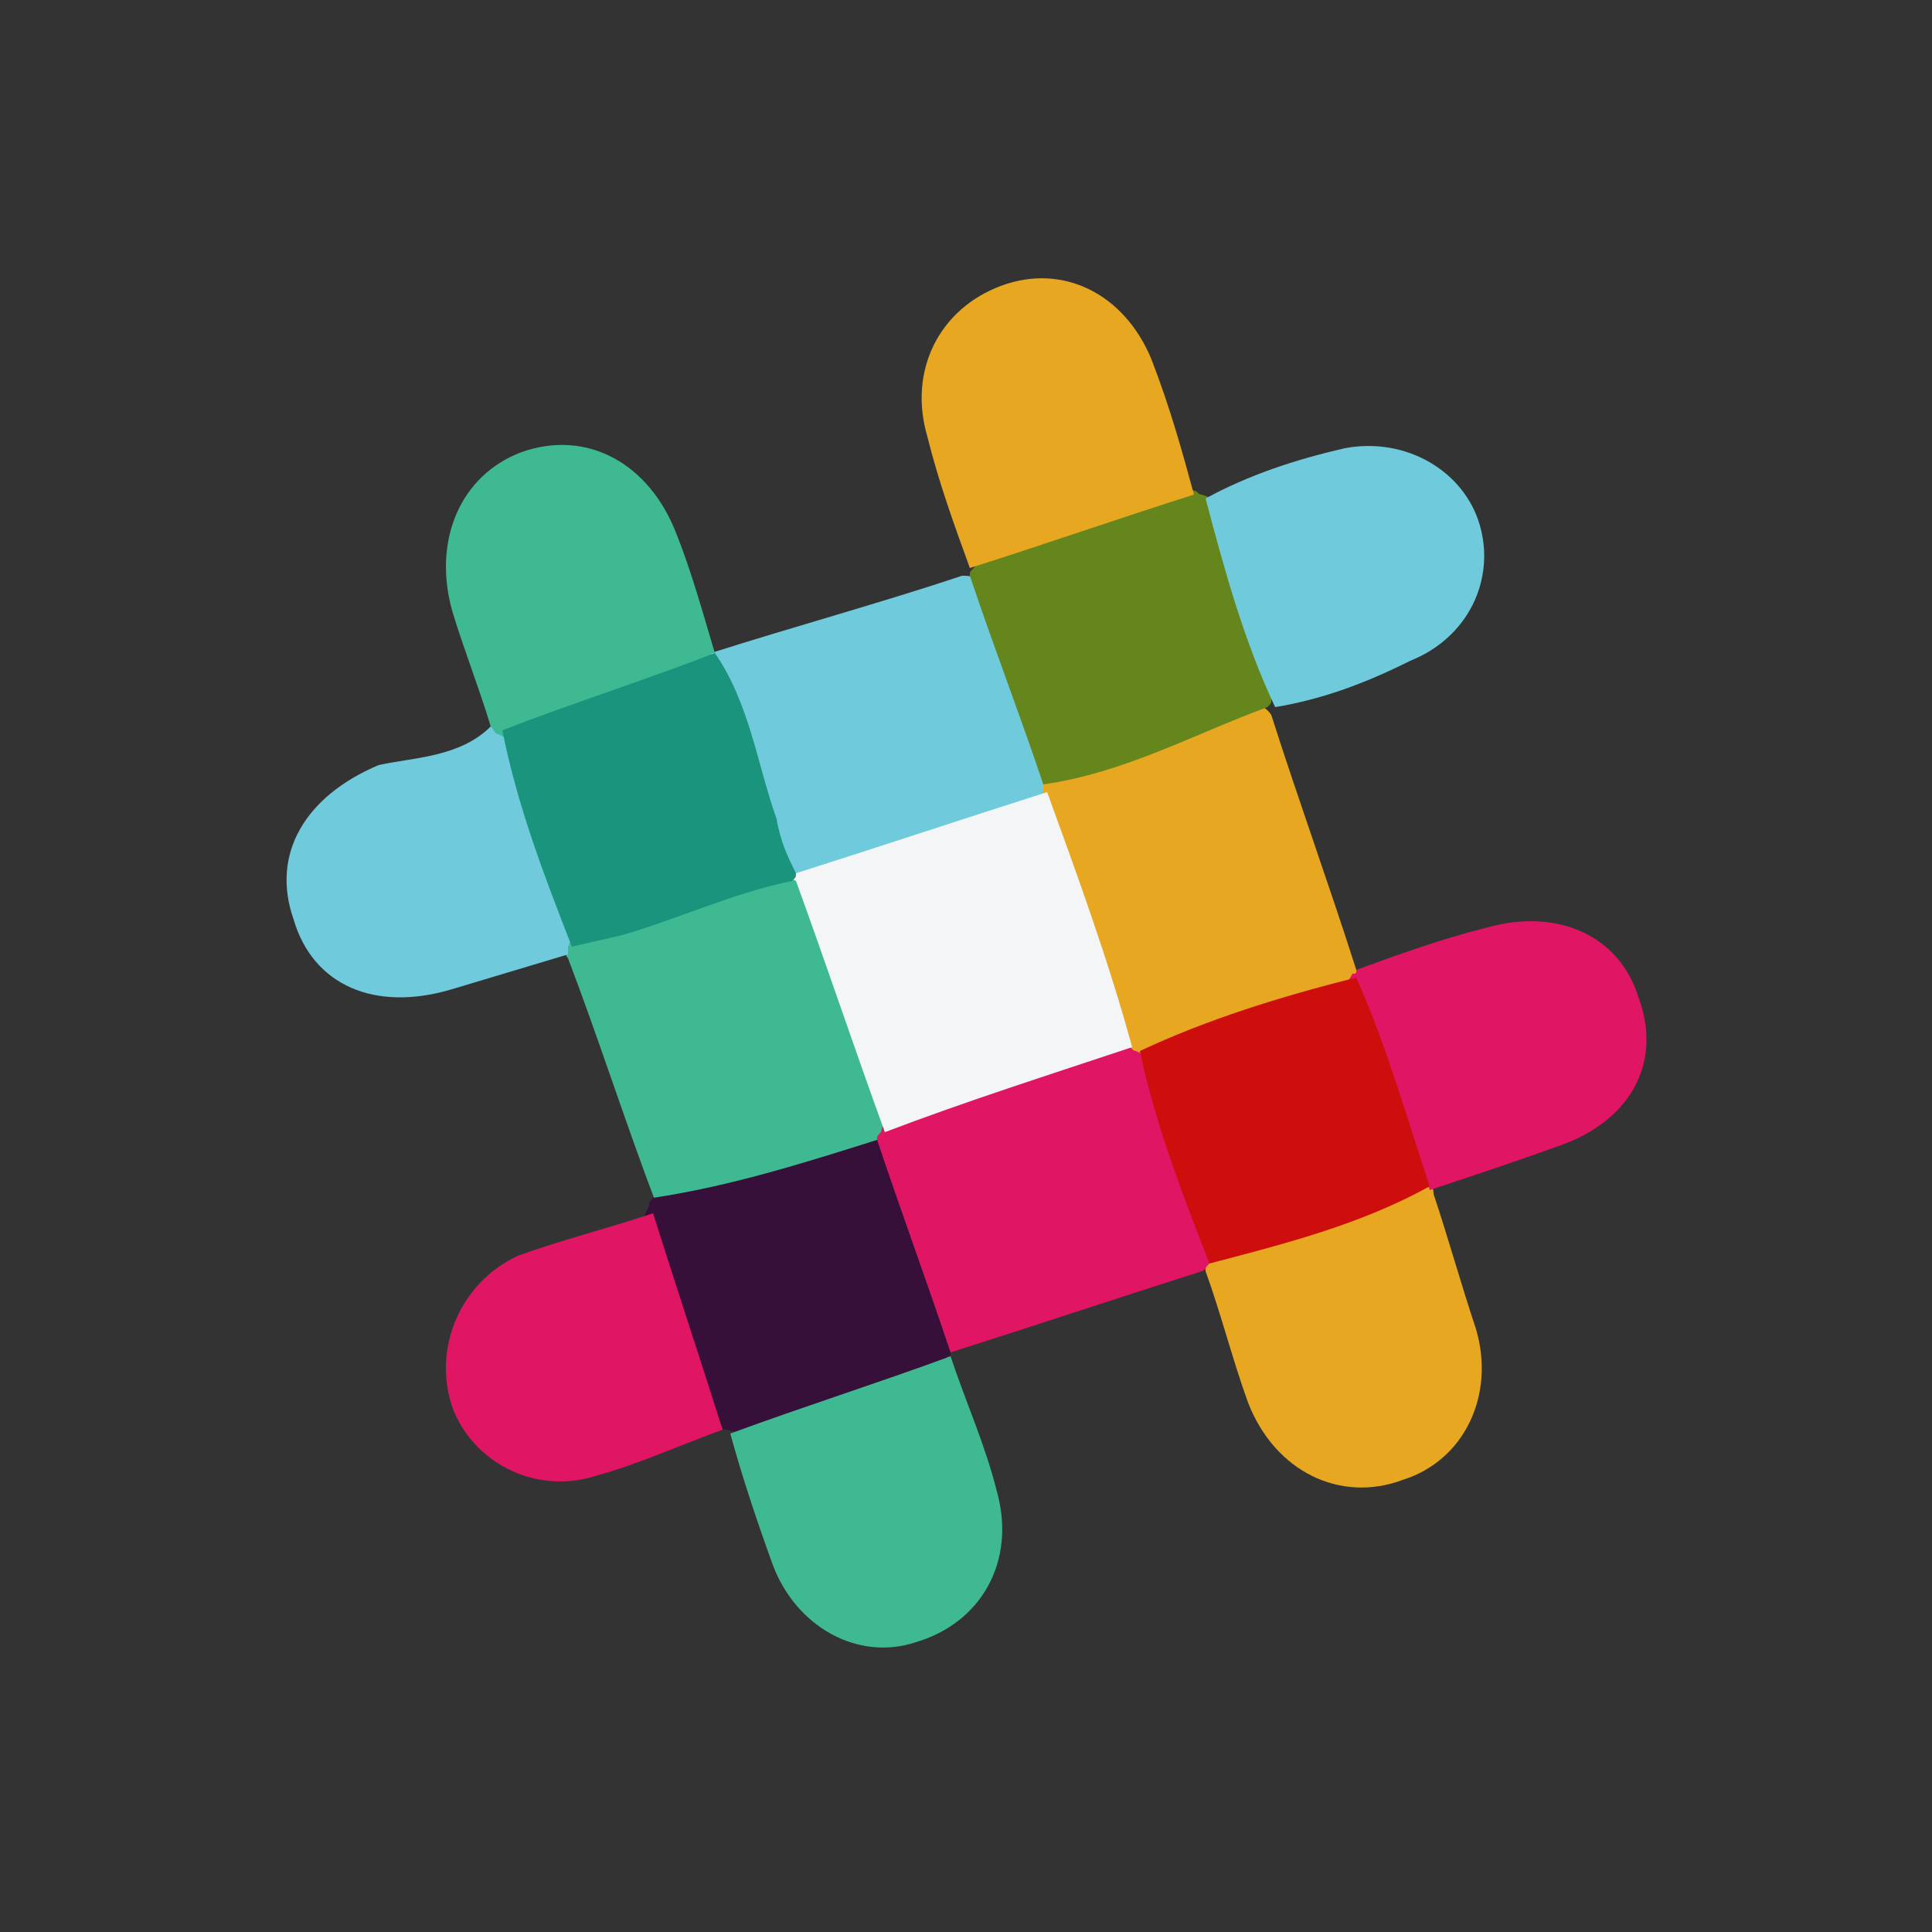 <?xml version="1.0" encoding="utf-8"?>
<!-- Generator: Adobe Illustrator 21.1.0, SVG Export Plug-In . SVG Version: 6.00 Build 0)  -->
<svg version="1.1" id="Layer_1" xmlns="http://www.w3.org/2000/svg" xmlns:xlink="http://www.w3.org/1999/xlink" x="0px" y="0px"
	 viewBox="0 0 50 50" style="enable-background:new 0 0 50 50;" xml:space="preserve">
<rect x="0" y="0" width="50" height="50" fill="#333333" stroke="none"/>
<style type="text/css">
	.st0{fill:#3FB991;}
	.st1{fill:#E8A721;}
	.st2{fill:#E01664;}
	.st3{fill:#6FCADB;}
	.st4{fill:#371039;}
	.st5{fill:#65861C;}
	.st6{fill:#F4F5F6;}
	.st7{fill:#1B947D;}
	.st8{fill:#CD0E0C;}
</style>
<g>
	<path class="st0" d="M17,31.2c-0.8-2.1-1.5-4.3-2.3-6.4c-0.1-0.1-0.1-0.3,0-0.4c1.9-1,3.7-2.1,5.9-1.9c0.2,0.2,0.5,0.3,0.6,0.6
		c0.7,2,1.6,3.9,1.9,6c0,0.1-0.1,0.3-0.2,0.4c-1.5,1-3.2,1.4-4.8,2C17.7,31.7,17.3,31.6,17,31.2z"/>
	<path class="st1" d="M32.9,18.5c0.7,2.2,1.5,4.4,2.2,6.6c0,0.1,0,0.1,0,0.2c-0.1,0.1-0.1,0.3-0.3,0.4c-1.8,0.7-3.5,1.6-5.4,1.8
		c-0.1,0-0.3-0.1-0.4-0.2c-1.1-2.1-2-4.4-2.2-6.8c0-0.1,0.1-0.3,0.2-0.4c1.6-1.1,3.4-1.4,5.1-1.9C32.4,18.2,32.7,18.2,32.9,18.5z"/>
	<path class="st2" d="M29.2,27.1c0.1,0,0.1,0.1,0.2,0.1c0.2,0.1,0.5,0.2,0.6,0.4c0.6,1.6,1.5,3.2,1.4,5c0,0.1-0.1,0.2-0.3,0.3
		c-2.2,0.7-4.3,1.4-6.5,2.1c-0.1-0.1,0,0.1-0.1,0c-1.1-0.7-2.2-4.3-1.8-5.5c0-0.1,0-0.1,0.1-0.2c0.1-0.5,0.5-0.8,0.9-0.9
		c1.4-0.5,2.8-0.9,4.2-1.4C28.3,26.9,28.8,26.9,29.2,27.1z"/>
	<path class="st3" d="M27,20.3c0,0.1,0,0.1,0,0.2c-0.2,0.4-0.5,0.7-1,0.9c-1.3,0.5-2.6,1-3.9,1.4c-0.5,0.2-1.1,0.3-1.6-0.1
		c-0.3-0.1-0.7-0.2-0.8-0.6c-0.6-1.6-1.4-3.1-1.5-4.9c0-0.1,0.1-0.2,0.2-0.3c2.2-0.7,4.4-1.3,6.5-2c0.1,0,0.3,0,0.4,0.1
		C26.5,16.6,27.3,18.3,27,20.3z"/>
	<path class="st1" d="M31.2,32.9c0-0.1,0-0.1,0.1-0.2c0.1-0.2,0.2-0.5,0.4-0.6c1.7-0.6,3.3-1.5,5.2-1.5c0.1,0,0.2,0.1,0.2,0.3
		c0.4,1.2,0.7,2.3,1.1,3.5c0.5,1.7-0.3,3.4-1.9,3.9c-1.6,0.6-3.3-0.2-4-2C31.9,35.2,31.6,34,31.2,32.9z"/>
	<path class="st4" d="M22.7,29.5c0.6,1.8,1.3,3.7,1.9,5.5c0,0.1,0,0.1-0.1,0.1c0,0.1,0,0.2-0.1,0.2c-0.7,1-4.4,2.1-5.6,1.7
		c-0.1,0-0.1,0-0.1-0.1c-0.3-0.2-0.6-0.4-0.8-0.8c-0.5-1.2-0.9-2.5-1.3-3.8c-0.1-0.4,0-0.7,0.2-1.1c0-0.1,0-0.1,0.1-0.2
		C18.9,30.7,20.8,30.1,22.7,29.5z"/>
	<path class="st0" d="M18.9,37.1c1.9-0.7,3.8-1.3,5.7-2c0.4,1.2,0.9,2.3,1.2,3.5c0.5,1.8-0.4,3.4-2.1,3.9c-1.5,0.5-3.1-0.4-3.7-2
		C19.6,39.4,19.2,38.2,18.9,37.1z"/>
	<path class="st5" d="M27,20.3c-0.6-1.8-1.3-3.6-1.9-5.4c0-0.1,0-0.1,0.1-0.2c0.3-0.4,0.6-0.8,1.1-1c1.1-0.4,2.2-0.8,3.3-1.1
		c0.5-0.1,0.9-0.2,1.3,0.1c0.1,0,0.1,0.1,0.2,0.1c0.3,0.1,0.6,0.2,0.7,0.5c0.5,1.3,1,2.7,1.3,4c0.1,0.3-0.1,0.6-0.2,0.8
		c0,0.1,0,0.1-0.1,0.2C30.9,19,29.1,20,27,20.3z"/>
	<path class="st1" d="M30.9,12.8c-1.9,0.6-3.9,1.3-5.8,1.9c-0.4-1.1-0.8-2.2-1.1-3.4c-0.5-1.7,0.3-3.3,1.9-3.9
		c1.6-0.6,3.2,0.2,3.9,1.9C30.3,10.6,30.6,11.7,30.9,12.8z"/>
	<path class="st0" d="M12.7,18.8c-0.3-1-0.7-2-1-3c-0.5-1.8,0.2-3.5,1.8-4.1c1.7-0.6,3.3,0.3,4,2.1c0.4,1,0.7,2.1,1,3.1
		c-0.1,0-0.1,0-0.1,0.1c-0.1,0.2-0.1,0.6-0.3,0.7c-1.7,0.7-3.3,1.7-5.2,1.5C12.8,19.1,12.7,18.9,12.7,18.8z"/>
	<path class="st2" d="M35.1,25.1c1.1-0.4,2.2-0.8,3.4-1.1c1.8-0.5,3.4,0.2,3.9,1.8c0.6,1.6-0.1,3.1-1.9,3.8
		c-1.1,0.4-2.3,0.8-3.5,1.2c0-0.1-0.1-0.1-0.1-0.2c-0.3-0.1-0.6-0.2-0.7-0.5c-0.6-1.4-1-2.8-1.4-4.2c-0.1-0.3,0.1-0.5,0.2-0.7
		C35.1,25.2,35.1,25.2,35.1,25.1z"/>
	<path class="st3" d="M12.7,18.8c0.1,0.1,0.1,0.2,0.2,0.2c0.4,0.2,0.7,0.5,0.8,0.9c0.4,1.1,0.8,2.3,1.1,3.4c0.1,0.4,0.1,0.8-0.1,1.2
		c0,0.1,0,0.2,0,0.2c-1,0.3-2,0.6-3,0.9c-2,0.6-3.6-0.1-4.1-1.8c-0.6-1.7,0.3-3.2,2.2-4C10.7,19.6,11.9,19.6,12.7,18.8z"/>
	<path class="st2" d="M16.9,31.4c0.6,1.9,1.2,3.7,1.8,5.6c-1.1,0.4-2.2,0.9-3.3,1.2c-1.6,0.5-3.2-0.4-3.7-1.8
		c-0.5-1.5,0.2-3.2,1.7-3.9C14.5,32.1,15.7,31.8,16.9,31.4z"/>
	<path class="st3" d="M33,18.3c-0.8-1.7-1.3-3.5-1.8-5.4c1.1-0.6,2.3-1,3.6-1.3c1.6-0.3,3.1,0.6,3.5,2c0.4,1.4-0.3,2.9-1.8,3.5
		C35.3,17.7,34.2,18.1,33,18.3z"/>
	<path class="st6" d="M20.6,22.6c2.2-0.7,4.3-1.4,6.5-2.1c0.8,2.2,1.6,4.4,2.2,6.6c-2.1,0.7-4.3,1.4-6.4,2.2
		c-0.8-2.2-1.5-4.3-2.3-6.5C20.4,22.7,20.5,22.7,20.6,22.6z"/>
	<path class="st7" d="M20.6,22.6c0,0.1,0,0.1-0.1,0.2c-1.5,0.3-3,1-4.4,1.4c-0.4,0.1-0.9,0.2-1.3,0.3c-0.7-1.8-1.4-3.6-1.8-5.6
		c1.8-0.7,3.7-1.3,5.5-2c0.9,1.3,1.1,2.9,1.6,4.3C20.2,21.8,20.4,22.2,20.6,22.6z"/>
	<path class="st8" d="M35.1,25.3c0.8,1.8,1.3,3.6,1.9,5.4c-1.8,1-3.8,1.5-5.7,2c-0.7-1.8-1.4-3.6-1.8-5.5
		C31.2,26.4,33.1,25.8,35.1,25.3z"/>
</g>
</svg>
